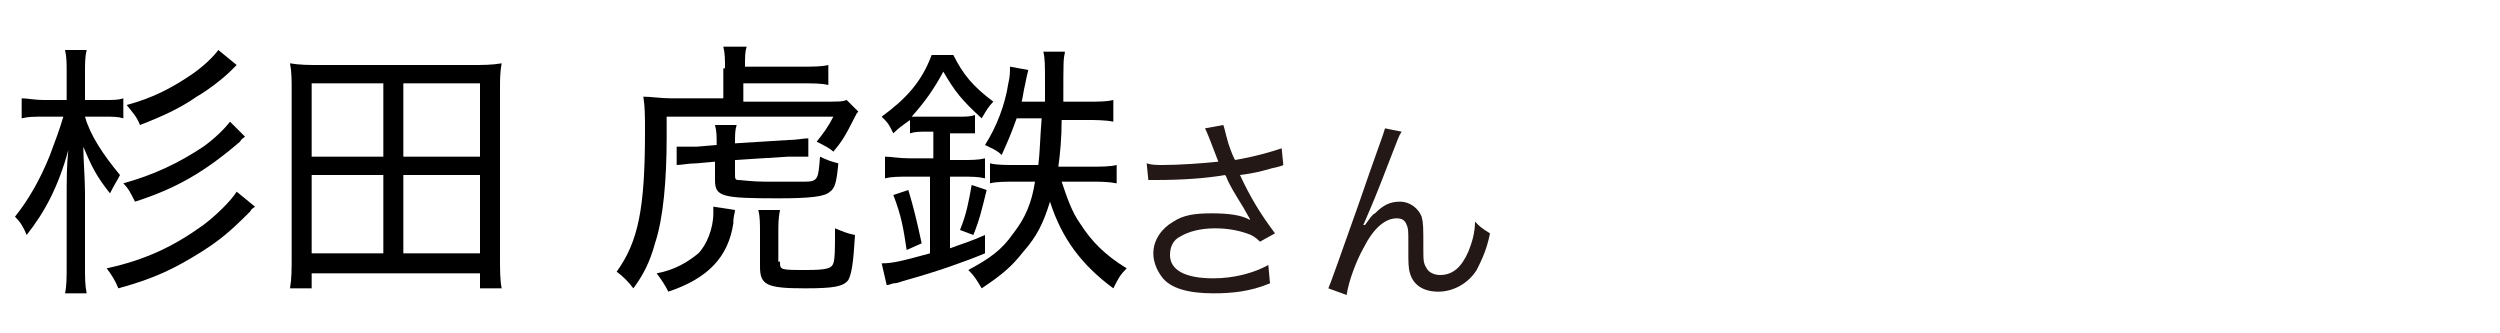 <?xml version="1.0" encoding="utf-8"?>
<!-- Generator: Adobe Illustrator 27.5.0, SVG Export Plug-In . SVG Version: 6.00 Build 0)  -->
<svg version="1.1" id="a" xmlns="http://www.w3.org/2000/svg" xmlns:xlink="http://www.w3.org/1999/xlink" x="0px" y="0px"
	 width="150px" height="20px" viewBox="0 0 150 20" style="enable-background:new 0 0 150 20;" xml:space="preserve">
<style type="text/css">
	.st0{fill:#231815;}
</style>
<path class="st0" d="M72.6,8.4c-0.2-0.5-0.2-0.5-0.3-0.7l1.1-0.2c0.1,0.3,0.1,0.4,0.3,1.1c0.2,0.6,0.3,0.8,0.4,1
	c1.2-0.2,2.2-0.5,2.8-0.7l0.1,1c-0.2,0.1-0.3,0.1-0.7,0.2c-0.7,0.2-1.1,0.3-1.9,0.4c0.6,1.3,1.2,2.3,2.1,3.5l-0.9,0.5
	c-0.3-0.3-0.5-0.4-0.8-0.5c-0.6-0.2-1.2-0.3-1.9-0.3c-0.9,0-1.6,0.2-2.1,0.5c-0.4,0.2-0.6,0.6-0.6,1.1c0,0.9,0.9,1.4,2.6,1.4
	c1.2,0,2.4-0.3,3.3-0.8l0.1,1.1c-1.2,0.5-2.3,0.6-3.4,0.6c-1.5,0-2.6-0.3-3.1-1c-0.3-0.4-0.5-0.9-0.5-1.4c0-0.8,0.5-1.5,1.2-1.9
	c0.6-0.4,1.3-0.5,2.3-0.5s1.8,0.1,2.3,0.4c0-0.1-0.1-0.2-0.2-0.4c-0.2-0.4-0.7-1.1-1.1-1.9c-0.1-0.2-0.1-0.3-0.2-0.4
	c-1.1,0.2-2.6,0.3-4.1,0.3c-0.2,0-0.3,0-0.5,0l-0.1-1c0.3,0.1,0.6,0.1,1,0.1c0.9,0,2.4-0.1,3.3-0.2L72.6,8.4L72.6,8.4z"/>
<path class="st0" d="M84.1,7.9c-0.2,0.3-0.2,0.4-0.6,1.4c-1,2.6-1.1,2.8-1.7,4.2l0.1,0c0.3-0.4,0.4-0.6,0.6-0.7
	c0.5-0.5,0.9-0.7,1.5-0.7s1.1,0.4,1.3,0.9c0.1,0.4,0.1,0.6,0.1,1.9c0,0.7,0,0.9,0.2,1.2c0.1,0.2,0.4,0.4,0.8,0.4
	c0.8,0,1.3-0.5,1.7-1.4c0.2-0.5,0.4-1.1,0.4-1.8c0.3,0.3,0.4,0.4,0.9,0.7c-0.2,1-0.5,1.6-0.8,2.2c-0.5,0.8-1.4,1.3-2.3,1.3
	c-0.9,0-1.5-0.4-1.7-1.1c-0.1-0.3-0.1-0.7-0.1-1.3v-0.6c0-0.6,0-0.8-0.1-1c-0.1-0.3-0.3-0.4-0.6-0.4c-0.7,0-1.4,0.6-2,1.8
	c-0.4,0.7-0.9,2-1,2.8l-1.1-0.4c0.1-0.2,0.7-1.9,1.8-5c1.2-3.5,1.5-4.2,1.6-4.6L84.1,7.9L84.1,7.9z"/>
<g>
	<path d="M5.1,7c0.3,1.1,1.1,2.3,2.1,3.5C7,10.9,6.9,11,6.6,11.6C5.8,10.6,5.5,10,5,8.8c0,0.8,0.1,1.9,0.1,2.8v4.3
		c0,0.8,0,1.2,0.1,1.7H3.9c0.1-0.4,0.1-1,0.1-1.7v-4c0-1.1,0-2,0.1-2.9c-0.6,2.2-1.4,3.7-2.5,5.1c-0.2-0.5-0.4-0.8-0.7-1.1
		C1.7,12,2.4,10.8,3,9.3C3.3,8.5,3.6,7.7,3.8,7H2.7C2,7,1.7,7,1.3,7.1V5.9C1.7,5.9,2,6,2.7,6h1.3V4.4c0-0.6,0-1-0.1-1.4h1.3
		C5.1,3.4,5.1,3.8,5.1,4.4V6h1.2c0.5,0,0.8,0,1.1-0.1v1.2C7.1,7,6.8,7,6.2,7H5.1z M15.3,12.4c-0.1,0.1-0.2,0.1-0.3,0.3
		c-1.2,1.2-1.8,1.7-2.9,2.4c-1.6,1-2.8,1.6-5,2.2c-0.2-0.5-0.4-0.8-0.7-1.2c2.3-0.5,4-1.3,5.8-2.6c0.8-0.6,1.7-1.5,2-2L15.3,12.4z
		 M14.7,8.2c-0.1,0.1-0.2,0.1-0.3,0.3c-2.1,1.8-3.8,2.8-6.3,3.6c-0.3-0.6-0.4-0.8-0.7-1.1c1.8-0.5,3.3-1.2,4.8-2.2
		c0.7-0.5,1.3-1.1,1.6-1.5L14.7,8.2z M14.2,3.9C14.1,4,14.1,4,13.9,4.2c-0.5,0.5-1.4,1.2-2.1,1.6c-1,0.7-2.1,1.2-3.4,1.7
		C8.2,7,8,6.8,7.6,6.3c1.5-0.4,2.7-1,4-1.9c0.7-0.5,1.2-1,1.5-1.4L14.2,3.9z"/>
	<path d="M28.8,17.3v-0.9H18.7v0.9h-1.3c0.1-0.6,0.1-1.1,0.1-1.9v-10c0-0.6,0-1.1-0.1-1.6c0.6,0.1,1.1,0.1,1.8,0.1h9.1
		c0.7,0,1.2,0,1.8-0.1C30,4.3,30,4.8,30,5.4v10c0,0.8,0,1.4,0.1,1.9H28.8z M18.7,9.4H23V5h-4.3V9.4z M18.7,15.2H23v-4.7h-4.3V15.2z
		 M24.2,9.4h4.6V5h-4.6V9.4z M24.2,15.2h4.6v-4.7h-4.6V15.2z"/>
	<path d="M43.5,4.1c0-0.5,0-0.9-0.1-1.3h1.4c-0.1,0.3-0.1,0.6-0.1,1.2H48c0.8,0,1.3,0,1.7-0.1v1.2C49.3,5,48.8,5,48,5h-3.4v1.1H49
		c1.5,0,1.5,0,1.8-0.1l0.7,0.7c-0.1,0.1-0.1,0.1-0.2,0.3c-0.6,1.2-0.8,1.5-1.3,2.1c-0.2-0.2-0.6-0.4-1-0.6c0.4-0.5,0.7-0.9,1-1.5H40
		v1.2c0,2.6-0.2,4.9-0.7,6.4c-0.3,1.1-0.7,1.9-1.3,2.7c-0.3-0.4-0.6-0.7-1-1c1.3-1.8,1.7-3.8,1.7-8.4c0-0.9,0-1.5-0.1-2.1
		c0.5,0,1,0.1,1.7,0.1h3.1V4.1z M44.1,12.6c0,0.2-0.1,0.3-0.1,0.8c-0.3,2-1.5,3.3-3.9,4.1c-0.2-0.4-0.4-0.7-0.7-1.1
		c1.1-0.2,1.9-0.7,2.5-1.2c0.5-0.5,0.9-1.5,0.9-2.4c0-0.1,0-0.2,0-0.4L44.1,12.6z M41.8,9.8c-0.5,0-0.9,0.1-1.2,0.1l0-1.1
		c0.2,0,0.4,0,0.6,0c0.1,0,0.4,0,0.6,0L43,8.7c0-0.6,0-0.8-0.1-1.2h1.3c-0.1,0.3-0.1,0.6-0.1,1.1l3.2-0.2c0.5,0,0.9-0.1,1.2-0.1
		l0,1.1c-0.3,0-0.3,0-0.4,0c-0.3,0-0.6,0-0.8,0l-3.2,0.2v0.8c0,0.3,0,0.4,0.2,0.4c0.2,0,0.8,0.1,1.6,0.1c0.7,0,2.1,0,2.4,0
		c0.8,0,0.8-0.2,0.9-1.5c0.4,0.2,0.7,0.3,1.1,0.4c-0.1,1.1-0.2,1.5-0.5,1.7c-0.3,0.3-1.2,0.4-3.1,0.4c-3.4,0-3.8-0.1-3.8-1.1V9.7
		L41.8,9.8z M46.8,15.7c0,0.5,0,0.5,1.6,0.5c1.2,0,1.5-0.1,1.6-0.4c0.1-0.3,0.1-0.8,0.1-2.1c0.5,0.2,0.7,0.3,1.2,0.4
		c-0.1,1.7-0.2,2.3-0.4,2.7c-0.3,0.4-0.9,0.5-2.6,0.5c-2.3,0-2.7-0.2-2.7-1.3v-2c0-0.6,0-1-0.1-1.4h1.3c-0.1,0.5-0.1,0.8-0.1,1.4
		V15.7z"/>
	<path d="M55.6,7.9c-0.4,0-0.7,0-1,0.1V7.2C54.2,7.5,54,7.6,53.6,8c-0.3-0.6-0.3-0.6-0.7-1c1.5-1.1,2.4-2.1,3-3.7h1.3
		c0.6,1.2,1.2,1.9,2.4,2.8c-0.3,0.3-0.4,0.5-0.7,1c-1.2-1.1-1.6-1.6-2.3-2.8c-0.6,1.1-1.1,1.8-1.9,2.7c0.3,0,0.5,0,0.8,0h2
		c0.5,0,0.7,0,1-0.1V8c-0.3,0-0.6,0-1,0h-0.5v1.6h0.7c0.6,0,1,0,1.4-0.1v1.2c-0.4-0.1-0.8-0.1-1.4-0.1h-0.7v4.3
		c0.8-0.3,1.2-0.4,2.1-0.8l0,1.1c-1.2,0.5-2.9,1.1-4.7,1.6c-0.4,0.1-0.5,0.2-0.8,0.2c-0.3,0.1-0.3,0.1-0.4,0.1l-0.3-1.3
		c0.6,0,1.1-0.1,2.9-0.6v-4.6h-1.2c-0.7,0-1.1,0-1.5,0.1V9.4c0.4,0,0.8,0.1,1.5,0.1H56V7.9H55.6z M54.4,15c-0.2-1.3-0.3-2-0.8-3.3
		l0.9-0.3c0.3,1,0.5,1.8,0.8,3.2L54.4,15z M57.6,13.8c0.4-1,0.5-1.6,0.7-2.7l0.9,0.3c-0.3,1.2-0.4,1.7-0.8,2.7L57.6,13.8z M61,7.1
		c-0.4,1.1-0.5,1.3-0.9,2.2c-0.3-0.3-0.6-0.4-1-0.6c0.7-1.1,1.2-2.4,1.4-3.7c0.1-0.4,0.1-0.7,0.1-1l1.1,0.2
		c-0.1,0.4-0.1,0.4-0.2,0.9c-0.1,0.4-0.1,0.6-0.2,1h1.4c0-0.4,0-0.6,0-1c0-1.2,0-1.6-0.1-2h1.3c-0.1,0.5-0.1,0.5-0.1,3h1.4
		c0.8,0,1.2,0,1.6-0.1v1.3c-0.5-0.1-1.1-0.1-1.6-0.1h-1.5c0,1.1-0.1,2.1-0.2,2.8h1.9c0.7,0,1.2,0,1.6-0.1V11c-0.5-0.1-1-0.1-1.6-0.1
		h-1.7c0.3,0.9,0.6,1.8,1.1,2.5c0.7,1.1,1.5,1.9,2.8,2.7c-0.4,0.4-0.5,0.6-0.8,1.2c-1.9-1.4-3.1-3-3.8-5.2c-0.4,1.3-0.8,2.1-1.6,3
		c-0.7,0.9-1.3,1.4-2.5,2.2c-0.3-0.5-0.4-0.7-0.8-1.1c1.3-0.7,2-1.2,2.7-2.2c0.7-0.9,1.1-1.8,1.3-3.1h-1.1c-0.7,0-1.2,0-1.6,0.1V9.8
		c0.4,0.1,0.9,0.1,1.6,0.1h1.3c0.1-0.8,0.1-1.6,0.2-2.8H61z"/>
</g>
</svg>

